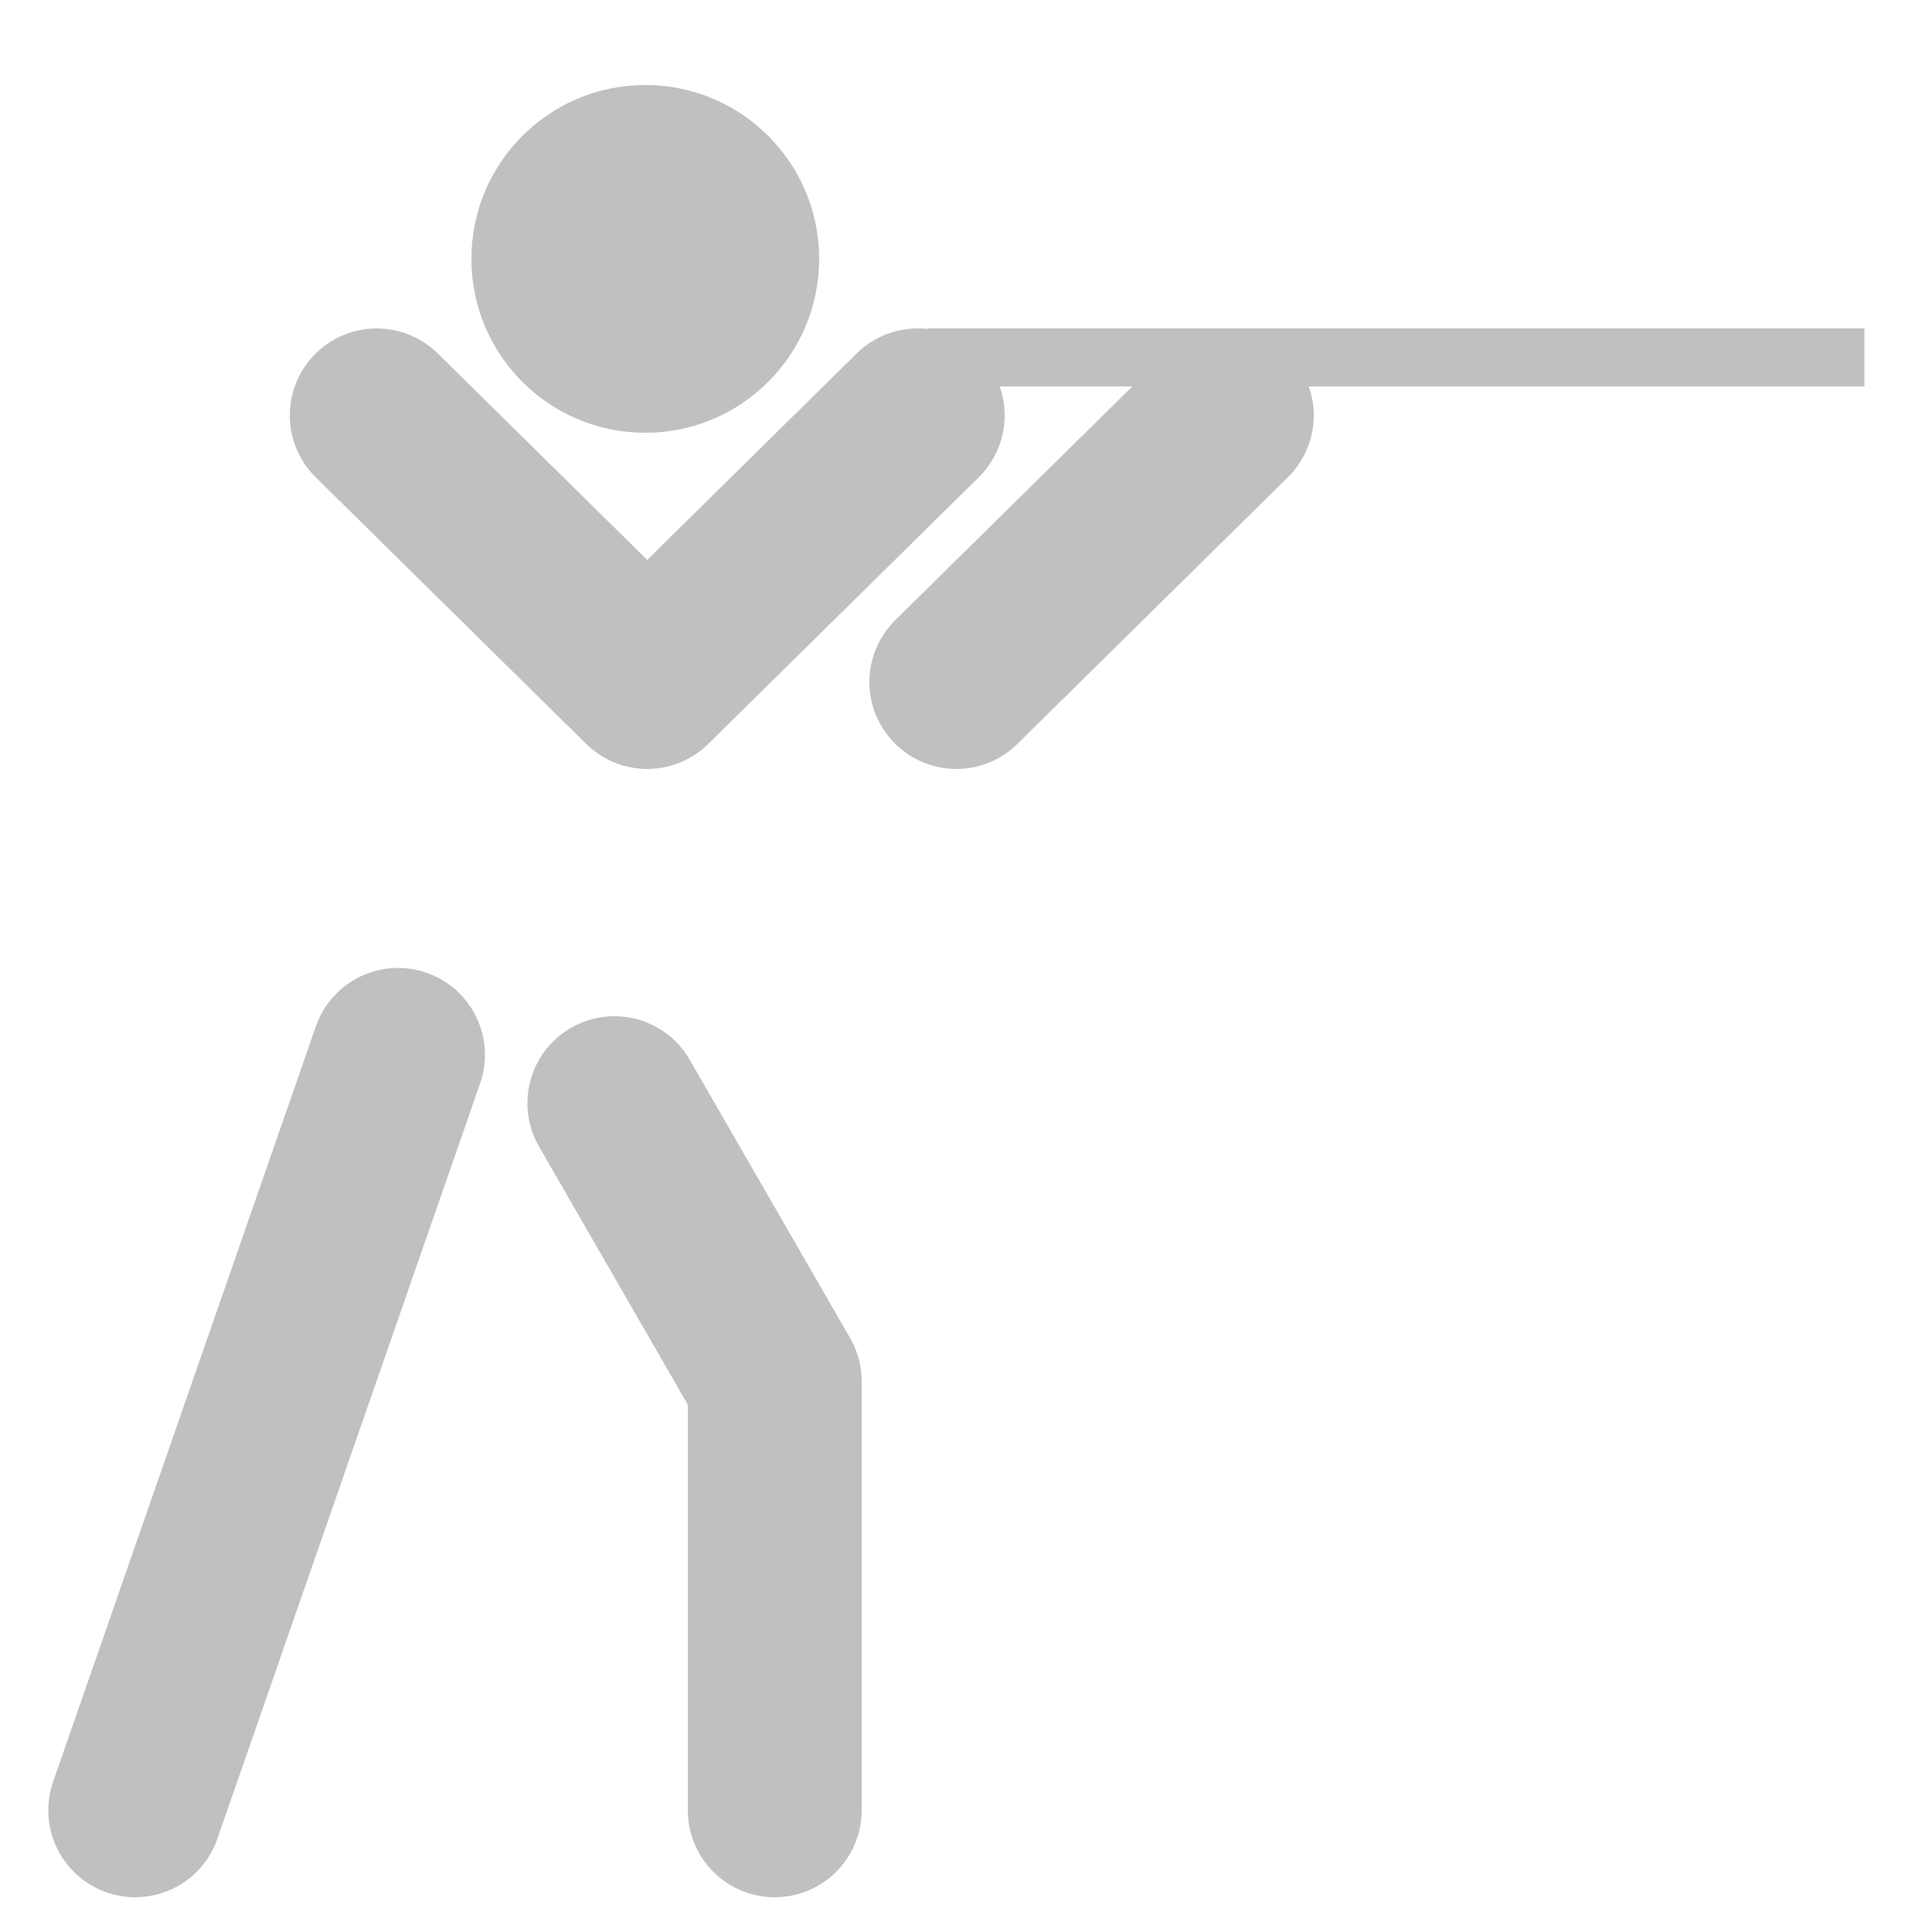 <svg width="100" height="100" xmlns="http://www.w3.org/2000/svg" xmlns:svg="http://www.w3.org/2000/svg">
 <!-- © – 2021 Schießsport-Verein Wesel-Fusternberg e.V. - https://www.ssv-fusternberg.de/ -->

 <g>
  <title>Layer 1</title>
  <polyline points="19.5,21.5 33.5,35.3 47.5,21.5 " stroke-linejoin="round" stroke-linecap="round" fill="none" stroke="silver" stroke-width="9" id="svg_2"/>
  <polyline points="49.5,35.3 63.5,21.5 " stroke-linejoin="round" stroke-linecap="round" fill="none" stroke="silver" stroke-width="9" id="svg_3"/>
  <polyline points="7,93.7 20.6,54.6 " stroke-linejoin="round" stroke-linecap="round" fill="none" stroke="silver" stroke-width="9" id="svg_4"/>
  <polyline points="31.8,57.1 40.1,71.5 40.1,93.7 " stroke-linejoin="round" stroke-linecap="round" fill="none" stroke="silver" stroke-width="9" id="svg_5"/>
  <polyline points="49.5,18.5 95.0,18.5 " stroke-linejoin="round" stroke-linecap="square" fill="none" stroke="silver" stroke-width="3" id="svg_6"/>
  <circle fill="silver" r="9" cy="13.4" cx="33.4" id="svg_7"/>
 </g>
</svg>